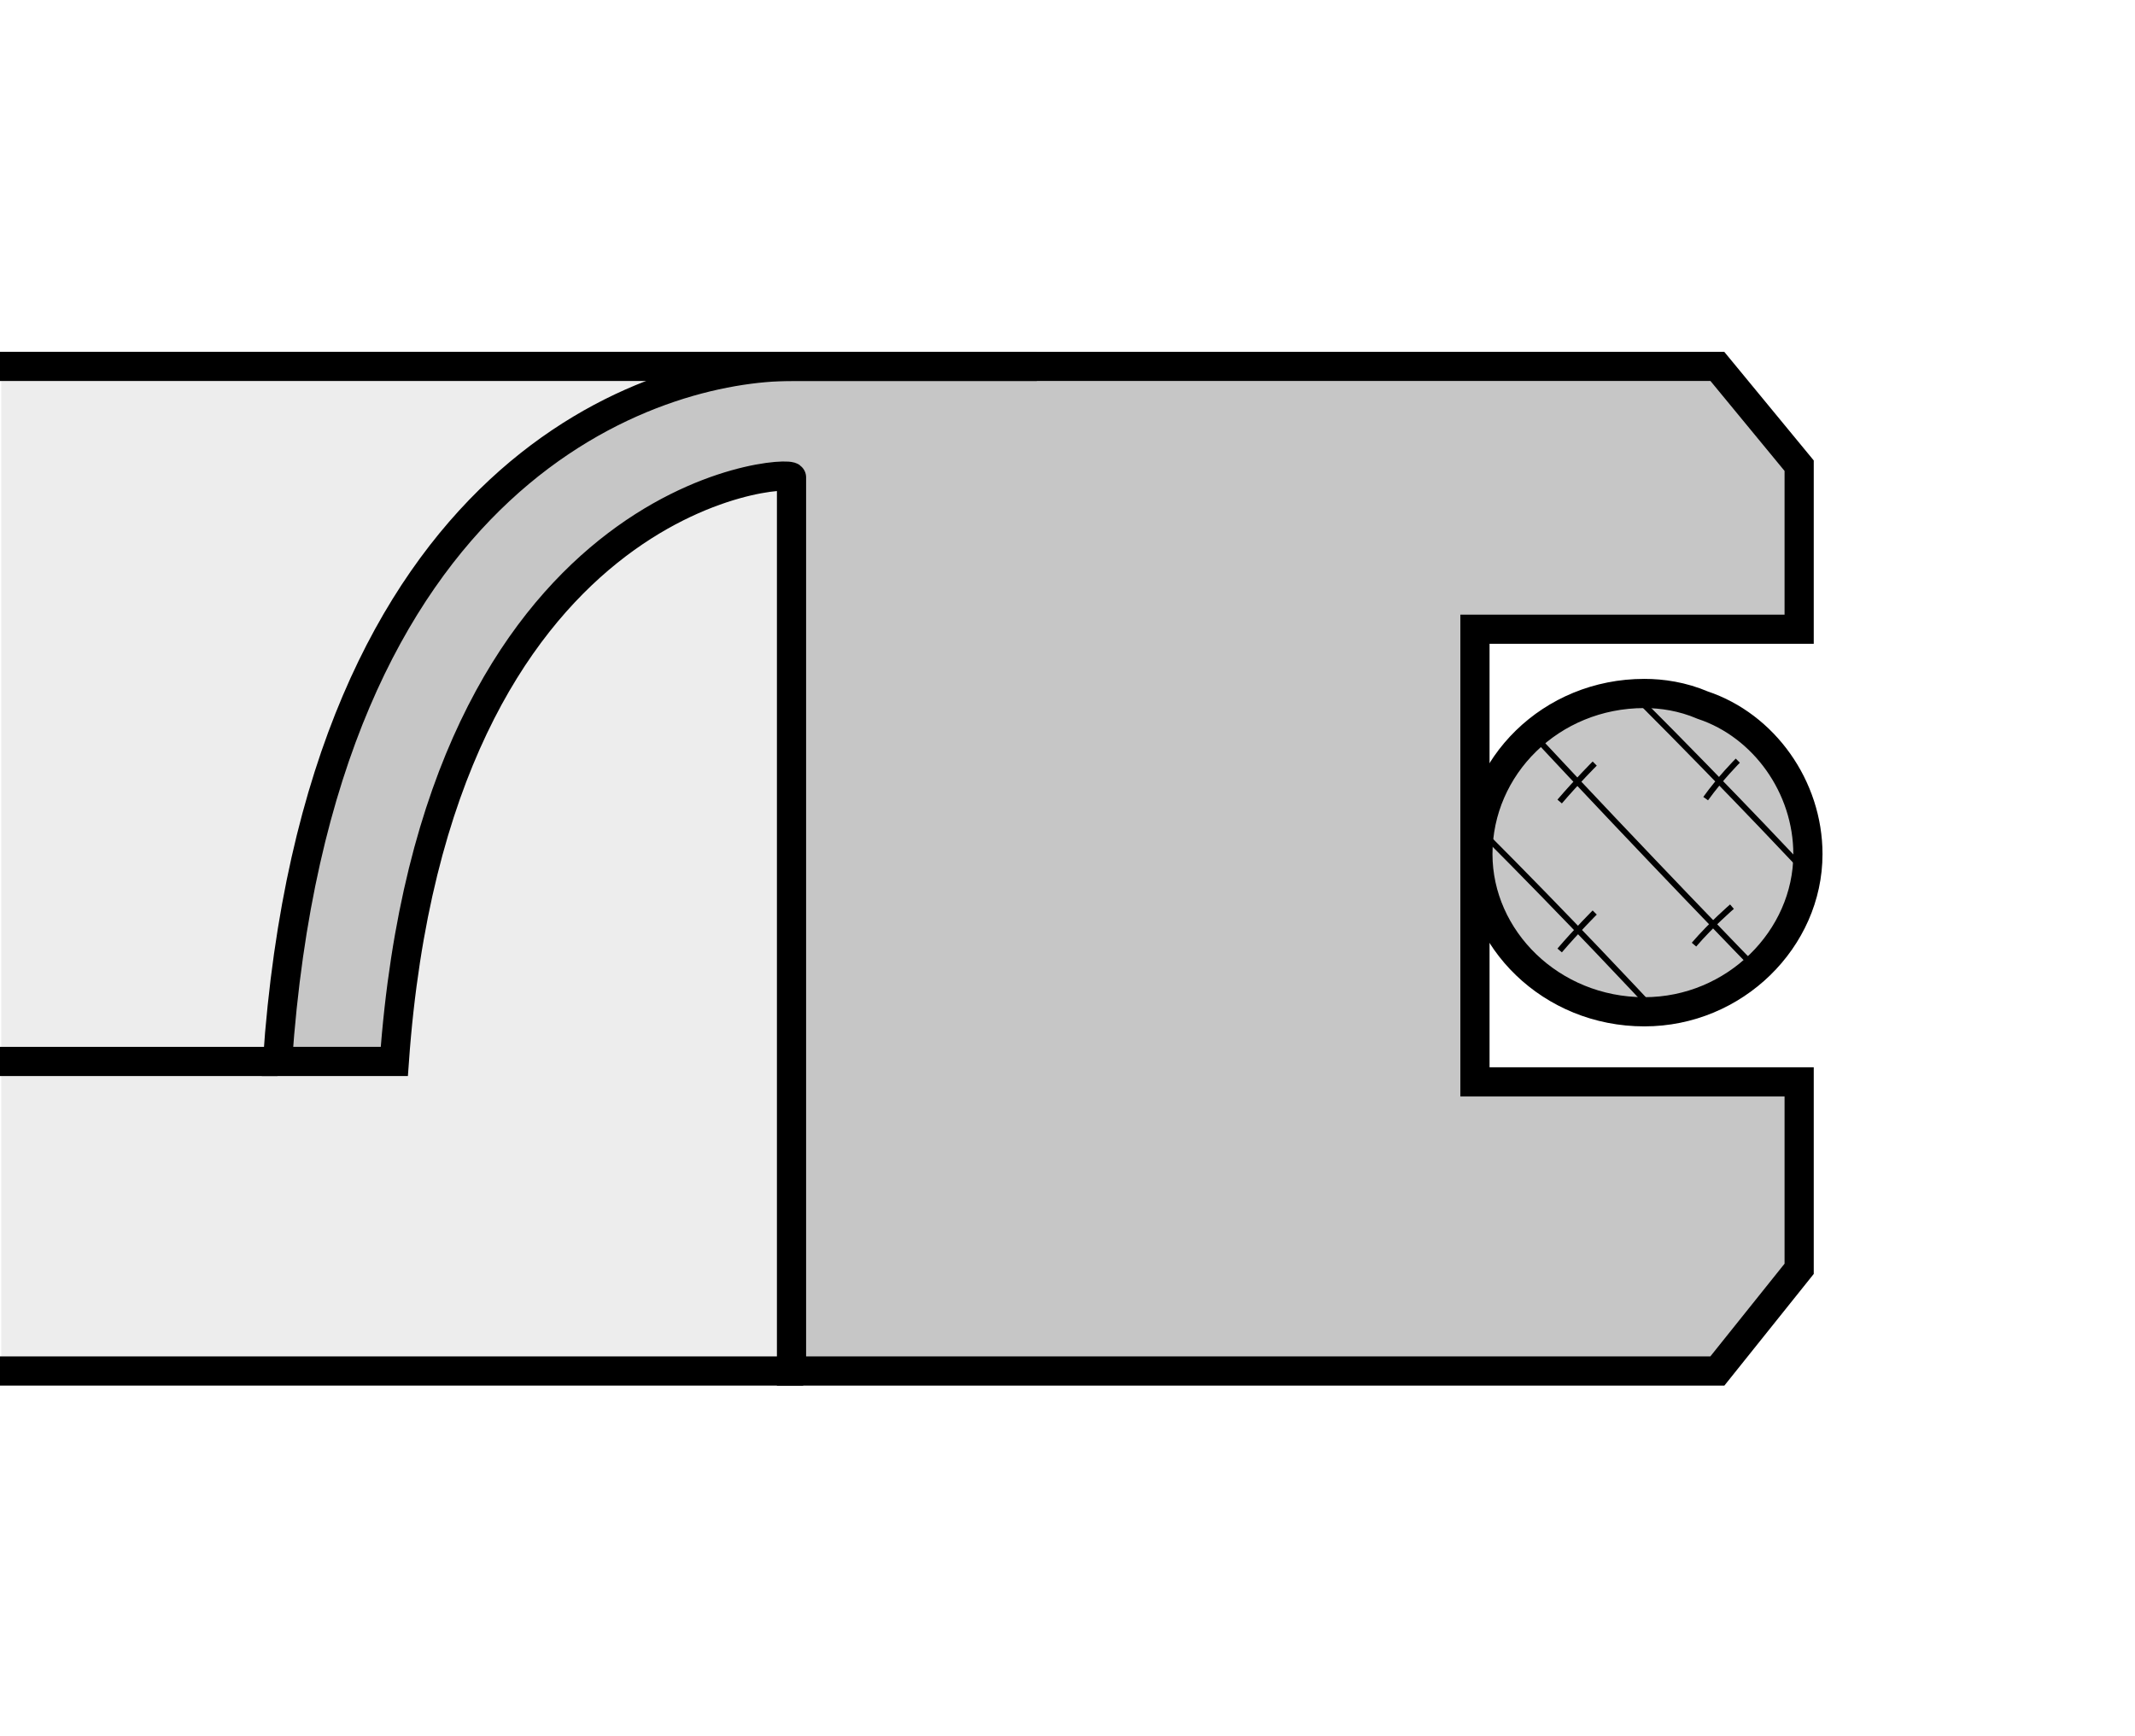 <?xml version="1.0" encoding="utf-8"?>
<!-- Generator: Adobe Illustrator 16.0.3, SVG Export Plug-In . SVG Version: 6.00 Build 0)  -->
<!DOCTYPE svg PUBLIC "-//W3C//DTD SVG 1.1//EN" "http://www.w3.org/Graphics/SVG/1.1/DTD/svg11.dtd">
<svg version="1.1" id="Layer_1" xmlns="http://www.w3.org/2000/svg" xmlns:xlink="http://www.w3.org/1999/xlink" x="0px" y="0px"
	 width="300px" height="244px" viewBox="0 0 300 244" enable-background="new 0 0 300 244" xml:space="preserve">
<rect fill="#FFFFFF" width="300" height="244"/>
<g>
	<polygon fill-rule="evenodd" clip-rule="evenodd" fill="#EDEDED" points="0.173,51.333 111.966,51.333 111.966,191.225 
		0.173,191.225 0.173,51.333 	"/>
	
		<path fill-rule="evenodd" clip-rule="evenodd" fill="#C6C6C6" stroke="#000000" stroke-width="1.231" stroke-miterlimit="2.613" d="
		M39.199,148.77h16.154c0,0,1.959-36.715,14.2-52.382C81.79,80.721,85.706,76.315,91.582,73.379
		c5.875-2.939,16.646-6.855,16.646-6.855l3.426,2.446l-0.49,123.374h129.739l11.745-13.71l-0.484-25.945l-45.533-0.49v-28.393
		c0,0,5.389,11.75,12.241,15.173c6.852,3.429,16.644,2.449,20.072,1.959c3.429-0.489,11.261-8.321,13.22-12.73
		c1.954-4.402,3.424-19.092-5.388-24.475c-8.812-5.388-19.583-9.302-28.885-2.449c-9.301,6.855-10.771,13.707-10.771,13.707V88.066
		l46.018-0.49l-0.975-22.032l-11.261-14.197H109.208c0,0-22.032,1.959-37.208,15.667c-15.177,13.707-23.989,34.27-23.989,34.27
		s-7.834,32.802-7.834,36.226C40.176,140.938,39.199,148.77,39.199,148.77L39.199,148.77z"/>
	<path fill="none" stroke="#000000" stroke-width="4.102" stroke-miterlimit="2.613" d="M111.22,51.489h130.095l11.494,13.955
		v22.981h-45.555v63.612h45.555v26.268l-11.494,14.361H111.22V67.083c0-1.23-50.07,1.642-55.814,82.082c-4.514,0-5.745,0-16.415,0
		C44.734,65.444,92.341,51.489,111.22,51.489L111.22,51.489z"/>
	<path fill="none" stroke="#000000" stroke-width="4.102" stroke-linecap="square" stroke-miterlimit="2.613" d="M239.266,99.096
		c8.617,2.872,14.773,11.492,14.773,20.93c0,11.9-10.259,22.159-22.983,22.159c-13.131,0-23.391-10.259-23.391-22.159
		c0-12.31,10.26-22.572,23.391-22.572C233.516,97.454,236.394,97.866,239.266,99.096L239.266,99.096z"/>
	<path fill="none" stroke="#000000" stroke-width="0.819" stroke-miterlimit="2.613" d="M214.641,102.38
		c16.827,18.057,32.012,33.653,32.012,33.653 M229.826,97.866c13.955,13.952,25.032,25.85,25.032,25.85 M207.666,116.333
		c13.132,13.133,23.803,24.622,23.803,24.622 M239.672,112.23c2.055-2.872,4.515-5.335,4.515-5.335 M219.155,112.639
		c2.461-2.873,4.927-5.335,4.927-5.335 M238.031,132.75c2.466-2.872,5.338-5.338,5.338-5.338 M219.155,133.568
		c2.461-2.872,4.927-5.332,4.927-5.332"/>
	<path fill="none" stroke="#000000" stroke-width="4.102" stroke-miterlimit="2.613" d="M0,192.667h112.862 M0,149.166h38.99
		 M0,51.489h145.695"/>
</g>
</svg>
